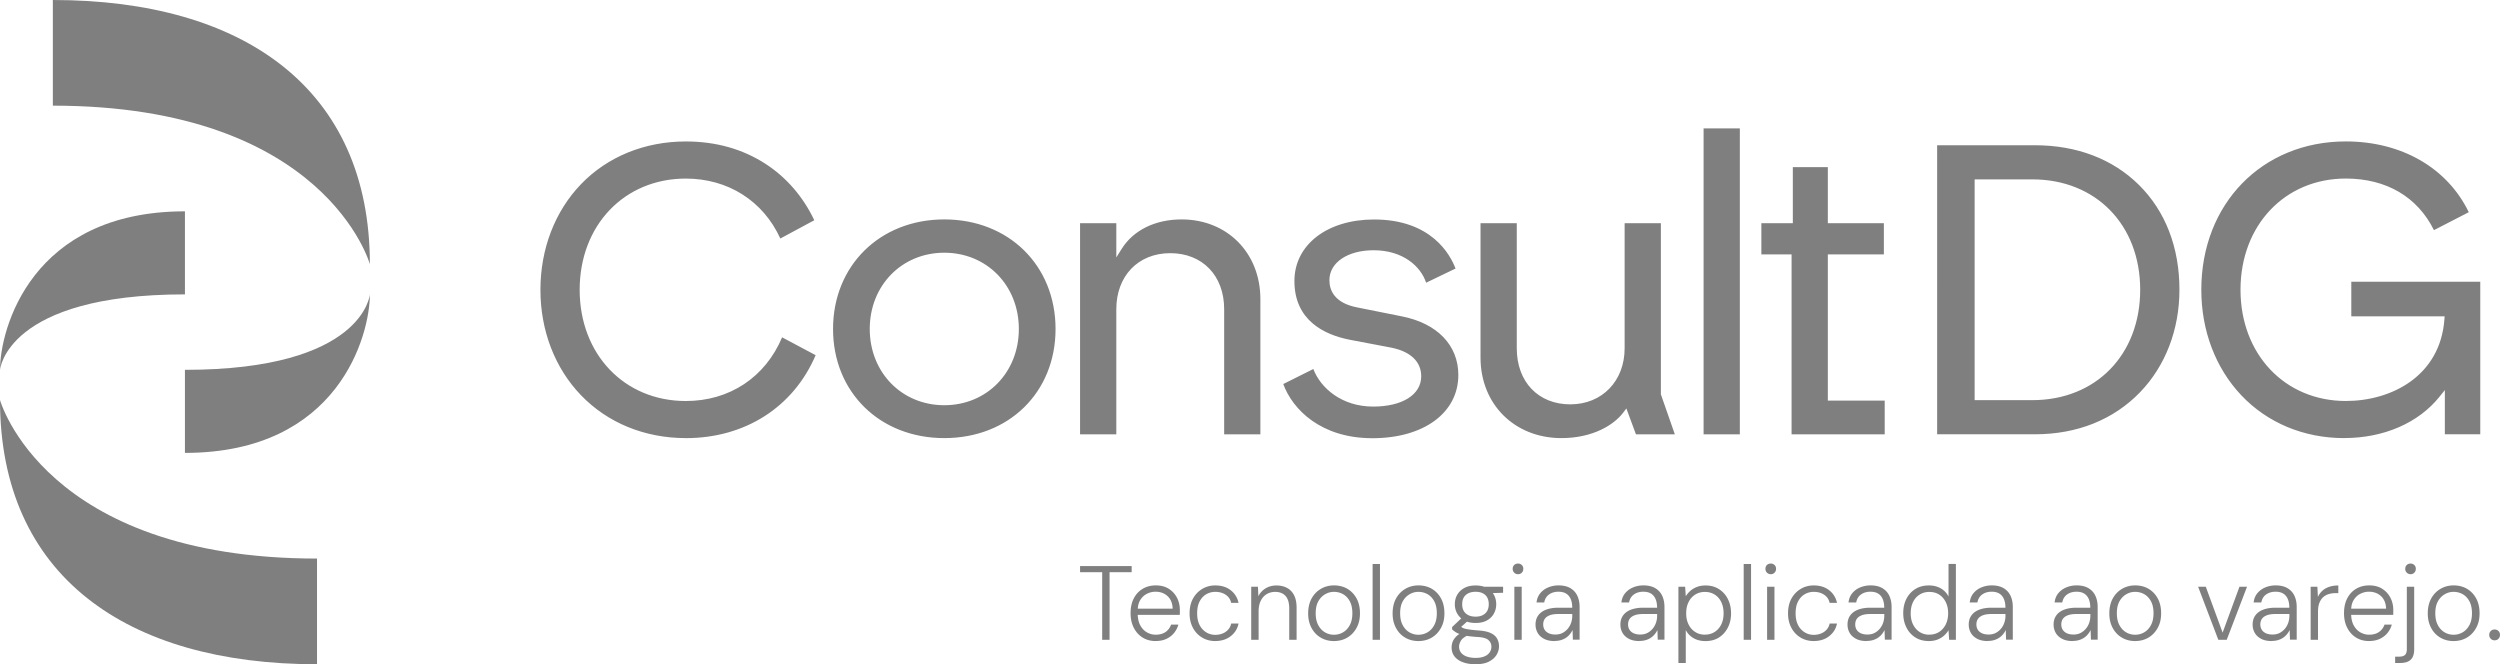 <svg xmlns="http://www.w3.org/2000/svg" id="Layer_2" viewBox="0 0 719.98 191.3"><defs><style>.cls-1{fill:#7f7f7f;stroke-width:0}</style></defs><g id="Layer_1-2"><g id="Artwork_5"><path d="M197.51 126.17c-11.83 0-22.55-4.39-30.21-12.37-7.52-7.83-11.66-18.61-11.66-30.34s4.14-22.57 11.66-30.39c7.64-7.95 18.37-12.33 30.21-12.33 8.63 0 16.36 2.17 22.96 6.45 6.02 3.9 10.86 9.51 14.04 16.24l-9.78 5.26c-4.95-10.83-15.06-17.26-27.22-17.26-17.72 0-30.57 13.47-30.57 32.03s12.86 32.03 30.57 32.03c12.59 0 22.89-6.84 27.73-18.34l9.66 5.14c-6.4 14.97-20.32 23.89-37.39 23.89zm74.44 0c-18.56 0-32.04-13.22-32.04-31.43s13.47-31.55 32.04-31.55 32.04 13.27 32.04 31.55-13.47 31.43-32.04 31.43zm0-53.39c-12.24 0-21.47 9.44-21.47 21.96s9.23 21.96 21.47 21.96 21.47-9.44 21.47-21.96-9.23-21.96-21.47-21.96zm80.6 52.3V89.04c0-9.65-6.24-16.13-15.53-16.13s-15.53 6.63-15.53 16.13v36.04h-10.44v-60.8h10.44v9.86l1.56-2.49c3.38-5.38 9.66-8.46 17.24-8.46 13.15 0 22.69 9.65 22.69 22.94v38.95h-10.44zm42.67 1.12c-14.77 0-22.96-8.25-25.65-15.6l8.66-4.33c2.04 5.38 8.08 10.82 17.24 10.82 8.4 0 13.83-3.43 13.83-8.73 0-4.18-3.04-7.1-8.56-8.23l-12.15-2.31c-7.21-1.44-15.81-5.54-15.81-16.89 0-10.43 9.43-17.72 22.94-17.72 16.46 0 21.92 10.05 23.46 14.13l-8.47 4.08c-1.52-4.68-6.66-9.35-15.11-9.35-7.5 0-12.74 3.54-12.74 8.61 0 2.89 1.4 6.6 8.09 7.87l12.73 2.55c10.21 2 16.31 8.31 16.31 16.89 0 10.89-9.95 18.21-24.76 18.21zm54.46-.03c-13.5 0-23.3-9.75-23.3-23.18V64.28h10.44v36.04c0 9.65 6.19 16.13 15.41 16.13s15.65-6.79 15.65-16.13V64.28h10.44v49.29l4.02 11.51h-11.2l-2.76-7.45-.93 1.23c-2.68 3.53-8.76 7.31-17.77 7.31zm40.94-89.19h10.44v88.1h-10.44zm25.34 88.1V73.27h-8.7v-8.99h9.06V48.14h10.08v16.14h16.14v8.99H526.4v42.1h16.38v9.71h-26.82zm41.92 0V41.83h28.15c12.05 0 22.41 3.95 29.97 11.43 7.63 7.55 11.66 17.99 11.66 30.19 0 11.46-4.03 21.95-11.35 29.52-7.65 7.92-18.12 12.1-30.27 12.1h-28.15zm10.8-9.84h16.62c18.29 0 31.06-13.07 31.06-31.79s-12.77-31.79-31.06-31.79h-16.62v63.57zm106.42 10.93c-11.6 0-22.13-4.39-29.66-12.37-7.4-7.84-11.48-18.62-11.48-30.35 0-24.75 17.51-42.72 41.62-42.72 16.04 0 29.22 7.6 35.41 20.38l-10.03 5.17c-4.75-9.59-13.73-14.86-25.38-14.86-17.58 0-30.33 13.47-30.33 32.03s12.76 32.03 30.33 32.03c13.26 0 27.18-7.26 28.39-23.47l.07-.91h-26.88v-9.96h37.14v43.93h-10.2v-12.73l-1.51 1.88c-6.07 7.59-16.09 11.94-27.49 11.94z" class="cls-1"/><path id="Artwork_1" d="M15.22 0c54.93 0 91.3 25.52 91.3 76.08 0 0-12.73-45.65-91.3-45.65V0zm38.04 130.43c44.33 0 53.26-33.99 53.26-45.65 0 0-1.79 21.73-53.26 21.73v23.92zM91.3 191.3C36.37 191.3 0 165.78 0 115.21c0 0 12.73 45.65 91.3 45.65v30.43zM53.26 60.86C8.93 60.86 0 94.86 0 106.51c0 0 1.79-21.73 53.26-21.73V60.86z" class="cls-1"/><path d="M317.42 184.26v-19.47h-6.37v-1.76h14.86v1.76h-6.37v19.47h-2.12zm15.41.36c-1.42 0-2.66-.33-3.75-1-1.08-.67-1.93-1.6-2.55-2.81-.62-1.2-.93-2.61-.93-4.23s.3-3.02.91-4.22c.61-1.19 1.46-2.12 2.56-2.78 1.1-.66 2.37-.99 3.81-.99s2.73.33 3.76 1c1.03.67 1.81 1.54 2.35 2.61.54 1.07.8 2.24.8 3.52v.62c0 .21-.01.46-.03.74H327.2v-1.79h10.52c-.06-1.56-.55-2.76-1.47-3.61-.92-.85-2.08-1.27-3.47-1.27-.89 0-1.73.21-2.52.62-.79.41-1.42 1.02-1.9 1.82s-.71 1.8-.71 3.02v.79c0 1.38.25 2.52.74 3.43.5.91 1.14 1.59 1.93 2.03.79.44 1.62.67 2.49.67 1.15 0 2.1-.26 2.85-.77.75-.52 1.28-1.23 1.61-2.14h2.09c-.24.89-.66 1.69-1.24 2.41-.59.72-1.32 1.28-2.21 1.7-.89.41-1.92.62-3.09.62zm17.16 0c-1.39 0-2.65-.33-3.78-1a7.044 7.044 0 0 1-2.65-2.81c-.65-1.2-.97-2.59-.97-4.17s.32-3.05.97-4.23c.65-1.18 1.53-2.11 2.65-2.79 1.12-.68 2.38-1.02 3.78-1.02 1.78 0 3.26.46 4.44 1.38 1.18.92 1.94 2.14 2.26 3.65h-2.12c-.22-1.01-.75-1.79-1.59-2.35-.84-.56-1.83-.83-2.99-.83-.93 0-1.79.23-2.58.68-.79.45-1.43 1.14-1.91 2.05-.49.91-.73 2.06-.73 3.46 0 1.03.14 1.93.42 2.7.28.77.67 1.41 1.17 1.93.5.52 1.05.91 1.67 1.17.62.26 1.27.39 1.96.39.75 0 1.44-.13 2.08-.38a4.19 4.19 0 0 0 1.62-1.11c.44-.49.74-1.07.88-1.76h2.12c-.3 1.48-1.05 2.68-2.24 3.62-1.19.94-2.68 1.41-4.46 1.41zm10.35-.36v-15.29h1.94l.12 2.73c.49-.97 1.19-1.73 2.11-2.27.92-.55 1.95-.82 3.08-.82s2.19.23 3.06.7c.87.47 1.55 1.17 2.03 2.11s.73 2.14.73 3.59v9.25h-2.12v-9.01c0-1.62-.35-2.82-1.06-3.61-.71-.79-1.71-1.18-3-1.18-.91 0-1.72.22-2.44.65-.72.44-1.28 1.07-1.7 1.9-.41.83-.62 1.85-.62 3.06v8.19h-2.12zm23.8.36c-1.39 0-2.65-.33-3.78-.99s-2.01-1.59-2.65-2.79c-.65-1.2-.97-2.6-.97-4.2s.33-3.08.99-4.28c.66-1.19 1.55-2.12 2.68-2.78 1.13-.66 2.4-.99 3.79-.99s2.74.33 3.85.99c1.11.66 1.99 1.58 2.64 2.78.65 1.19.97 2.62.97 4.28s-.33 3-.99 4.2c-.66 1.2-1.55 2.13-2.67 2.79s-2.41.99-3.87.99zm.03-1.82c.95 0 1.82-.23 2.62-.7.8-.46 1.45-1.16 1.94-2.08.5-.92.74-2.06.74-3.41s-.24-2.52-.73-3.43c-.49-.91-1.13-1.59-1.93-2.05-.8-.45-1.67-.68-2.62-.68s-1.77.23-2.58.7-1.46 1.15-1.96 2.05c-.5.9-.74 2.04-.74 3.41s.24 2.49.73 3.41c.49.92 1.13 1.61 1.93 2.08s1.66.7 2.59.7zm11.13 1.46v-21.84h2.12v21.84h-2.12zm13.16.36c-1.39 0-2.65-.33-3.78-.99s-2.01-1.59-2.65-2.79c-.65-1.2-.97-2.6-.97-4.2s.33-3.08.99-4.28c.66-1.19 1.55-2.12 2.68-2.78 1.13-.66 2.4-.99 3.79-.99s2.74.33 3.85.99c1.11.66 1.99 1.58 2.64 2.78.65 1.19.97 2.62.97 4.28s-.33 3-.99 4.2c-.66 1.2-1.55 2.13-2.67 2.79s-2.41.99-3.87.99zm.03-1.82c.95 0 1.82-.23 2.62-.7.8-.46 1.45-1.16 1.94-2.08.5-.92.74-2.06.74-3.41s-.24-2.52-.73-3.43c-.49-.91-1.13-1.59-1.93-2.05-.8-.45-1.67-.68-2.62-.68s-1.77.23-2.58.7-1.46 1.15-1.96 2.05c-.5.9-.74 2.04-.74 3.41s.24 2.49.73 3.41c.49.92 1.13 1.61 1.93 2.08s1.66.7 2.59.7zm16.5 8.5c-1.35 0-2.55-.18-3.59-.55-1.04-.36-1.86-.91-2.46-1.64-.6-.73-.89-1.63-.89-2.7 0-.42.08-.88.23-1.38.15-.5.45-1 .89-1.5.44-.51 1.07-.96 1.88-1.36l1.73.76c-1.07.51-1.77 1.06-2.09 1.65-.32.6-.49 1.14-.49 1.62 0 .73.21 1.33.62 1.82.41.49.98.85 1.7 1.09.72.24 1.54.36 2.47.36s1.73-.13 2.41-.39c.68-.26 1.2-.64 1.56-1.14.36-.5.55-1.07.55-1.71 0-.75-.29-1.38-.86-1.9s-1.64-.81-3.2-.89c-1.23-.08-2.25-.19-3.05-.32-.8-.13-1.46-.29-1.97-.49-.52-.19-.94-.4-1.27-.62-.33-.22-.65-.47-.96-.73v-.7l2.91-2.76 1.94.7-2.85 2.55.18-.82.67.45c.2.14.48.26.83.35.35.09.85.18 1.49.27.64.09 1.5.18 2.59.26 1.39.1 2.51.34 3.34.73.83.38 1.44.9 1.82 1.55.38.65.58 1.4.58 2.27s-.24 1.69-.71 2.47c-.48.78-1.2 1.42-2.18 1.93-.98.51-2.25.76-3.81.76zm-.03-11.89c-1.29 0-2.38-.24-3.26-.73-.88-.49-1.55-1.14-2.02-1.96-.47-.82-.7-1.72-.7-2.71s.23-1.92.7-2.73 1.14-1.46 2.03-1.94c.89-.49 1.97-.73 3.25-.73s2.38.24 3.26.73 1.55 1.13 2 1.94c.45.81.68 1.72.68 2.73s-.23 1.9-.68 2.71c-.45.82-1.12 1.47-2 1.96s-1.97.73-3.26.73zm0-1.82c1.17 0 2.1-.31 2.77-.93.68-.62 1.02-1.5 1.02-2.65s-.34-2.06-1.02-2.67c-.68-.61-1.6-.91-2.77-.91s-2.11.3-2.81.91c-.7.61-1.05 1.5-1.05 2.67s.34 2.04 1.03 2.65c.69.62 1.63.93 2.82.93zm2.49-6.7-.76-1.91h6.19v1.73l-5.43.18zm9.73-5.52c-.42 0-.79-.15-1.09-.44-.3-.29-.45-.66-.45-1.11s.15-.83.44-1.11c.29-.27.66-.41 1.11-.41.4 0 .76.14 1.06.41.3.27.45.64.45 1.11s-.15.81-.44 1.11-.65.44-1.08.44zm-1.06 18.89v-15.29h2.12v15.29h-2.12zm11.59.36c-1.23 0-2.26-.22-3.08-.67-.82-.44-1.43-1.02-1.82-1.73-.39-.71-.59-1.49-.59-2.34 0-1.05.27-1.94.8-2.67.54-.73 1.29-1.27 2.27-1.64.98-.36 2.11-.55 3.38-.55h4.12c0-.99-.15-1.83-.45-2.52-.3-.69-.74-1.21-1.32-1.56-.58-.35-1.31-.53-2.2-.53-1.05 0-1.95.26-2.7.79-.75.53-1.21 1.29-1.4 2.3h-2.21c.12-1.07.49-1.97 1.11-2.7.62-.73 1.38-1.28 2.3-1.65.92-.37 1.89-.56 2.9-.56 1.4 0 2.54.27 3.44.8.9.54 1.57 1.27 2 2.2.43.93.65 2 .65 3.21v9.43h-1.94l-.09-2.79c-.2.42-.46.83-.77 1.21s-.68.72-1.09 1c-.41.28-.89.51-1.44.68s-1.17.26-1.88.26zm.24-1.88c.77 0 1.45-.15 2.03-.45.59-.3 1.09-.71 1.52-1.21.42-.51.75-1.08.97-1.73.22-.65.33-1.3.33-1.97v-.55h-3.97c-1.07 0-1.93.13-2.58.39-.65.26-1.11.62-1.4 1.06-.28.45-.42.96-.42 1.55s.14 1.1.41 1.53c.27.44.67.77 1.2 1.02.53.24 1.16.36 1.91.36zm24.2 1.88c-1.23 0-2.26-.22-3.08-.67-.82-.44-1.43-1.02-1.82-1.73-.39-.71-.59-1.49-.59-2.34 0-1.05.27-1.94.8-2.67.54-.73 1.29-1.27 2.27-1.64.98-.36 2.11-.55 3.38-.55h4.12c0-.99-.15-1.83-.45-2.52-.3-.69-.74-1.21-1.32-1.56-.58-.35-1.31-.53-2.2-.53-1.05 0-1.95.26-2.7.79-.75.53-1.21 1.29-1.4 2.3h-2.21c.12-1.07.49-1.97 1.11-2.7.62-.73 1.38-1.28 2.3-1.65.92-.37 1.89-.56 2.9-.56 1.4 0 2.54.27 3.44.8.9.54 1.57 1.27 2 2.2.43.93.65 2 .65 3.21v9.43h-1.94l-.09-2.79c-.2.42-.46.83-.77 1.21s-.68.72-1.09 1c-.41.28-.89.51-1.44.68s-1.17.26-1.88.26zm.24-1.88c.77 0 1.45-.15 2.03-.45.59-.3 1.09-.71 1.52-1.21.42-.51.75-1.08.97-1.73.22-.65.33-1.3.33-1.97v-.55h-3.97c-1.07 0-1.93.13-2.58.39-.65.26-1.11.62-1.4 1.06-.28.45-.42.96-.42 1.55s.14 1.1.41 1.53c.27.44.67.77 1.2 1.02.53.24 1.16.36 1.91.36zm10.98 8.19v-21.96h1.94l.18 2.76c.32-.55.75-1.06 1.27-1.53.53-.47 1.16-.86 1.9-1.15.74-.29 1.58-.44 2.53-.44 1.48 0 2.76.35 3.87 1.06 1.1.71 1.96 1.66 2.56 2.87.61 1.2.91 2.57.91 4.11s-.31 2.91-.93 4.11c-.62 1.2-1.47 2.15-2.56 2.84s-2.39 1.03-3.88 1.03c-1.29 0-2.43-.28-3.41-.83a5.688 5.688 0 0 1-2.26-2.35v9.49h-2.12zm7.64-8.16c1.05 0 1.98-.26 2.79-.77.81-.52 1.44-1.23 1.9-2.14.45-.91.68-1.99.68-3.24s-.23-2.31-.68-3.24c-.45-.93-1.09-1.65-1.9-2.15-.81-.51-1.74-.76-2.79-.76s-1.98.25-2.79.76-1.45 1.22-1.91 2.14c-.47.92-.7 2.01-.7 3.26s.23 2.31.7 3.23c.46.92 1.1 1.64 1.91 2.15.81.52 1.74.77 2.79.77zm11.16 1.49v-21.84h2.12v21.84h-2.12zm7.8-18.89c-.42 0-.79-.15-1.09-.44-.3-.29-.45-.66-.45-1.11s.15-.83.44-1.11c.29-.27.66-.41 1.11-.41.4 0 .76.14 1.06.41.3.27.45.64.45 1.11s-.15.81-.44 1.11-.65.44-1.08.44zm-1.06 18.89v-15.29h2.12v15.29h-2.12zm13.43.36c-1.39 0-2.65-.33-3.78-1a7.044 7.044 0 0 1-2.65-2.81c-.65-1.2-.97-2.59-.97-4.17s.32-3.05.97-4.23c.65-1.18 1.53-2.11 2.65-2.79 1.12-.68 2.38-1.02 3.78-1.02 1.78 0 3.26.46 4.44 1.38 1.18.92 1.94 2.14 2.26 3.65h-2.12c-.22-1.01-.75-1.79-1.59-2.35-.84-.56-1.83-.83-2.99-.83-.93 0-1.79.23-2.58.68-.79.45-1.43 1.14-1.91 2.05-.49.91-.73 2.06-.73 3.46 0 1.03.14 1.93.42 2.7.28.77.67 1.41 1.17 1.93.5.52 1.05.91 1.67 1.17.62.26 1.27.39 1.96.39.75 0 1.44-.13 2.08-.38a4.19 4.19 0 0 0 1.62-1.11c.44-.49.74-1.07.88-1.76h2.12c-.3 1.48-1.05 2.68-2.24 3.62-1.19.94-2.68 1.41-4.46 1.41zm15.22 0c-1.23 0-2.26-.22-3.08-.67-.82-.44-1.43-1.02-1.82-1.73-.39-.71-.59-1.49-.59-2.34 0-1.05.27-1.94.8-2.67.54-.73 1.29-1.27 2.27-1.64.98-.36 2.11-.55 3.38-.55h4.12c0-.99-.15-1.83-.45-2.52-.3-.69-.74-1.21-1.32-1.56-.58-.35-1.31-.53-2.2-.53-1.05 0-1.95.26-2.7.79-.75.53-1.21 1.29-1.4 2.3h-2.21c.12-1.07.49-1.97 1.11-2.7.62-.73 1.38-1.28 2.3-1.65.92-.37 1.89-.56 2.9-.56 1.4 0 2.54.27 3.44.8.9.54 1.57 1.27 2 2.2.43.93.65 2 .65 3.21v9.43h-1.94l-.09-2.79c-.2.42-.46.83-.77 1.21s-.68.72-1.09 1c-.41.28-.89.51-1.44.68s-1.17.26-1.88.26zm.25-1.88c.77 0 1.45-.15 2.03-.45.59-.3 1.09-.71 1.52-1.21.42-.51.75-1.08.97-1.73.22-.65.33-1.3.33-1.97v-.55h-3.97c-1.07 0-1.93.13-2.58.39-.65.26-1.11.62-1.4 1.06-.28.45-.42.96-.42 1.55s.14 1.1.41 1.53c.27.44.67.77 1.2 1.02.53.24 1.16.36 1.91.36zm17.68 1.88c-1.5 0-2.8-.35-3.9-1.05-1.1-.7-1.96-1.65-2.56-2.87-.61-1.21-.91-2.59-.91-4.12s.3-2.91.91-4.11c.61-1.2 1.47-2.15 2.58-2.84s2.42-1.03 3.91-1.03c1.27 0 2.4.28 3.38.83.98.56 1.73 1.34 2.26 2.35v-9.37h2.12v21.84h-1.94l-.18-2.76c-.3.53-.72 1.03-1.24 1.52-.53.49-1.16.87-1.9 1.17-.74.29-1.58.44-2.53.44zm.15-1.85c1.07 0 2.01-.26 2.81-.77.8-.52 1.43-1.23 1.9-2.15.46-.92.7-2 .7-3.23s-.23-2.31-.7-3.24c-.47-.93-1.1-1.65-1.9-2.15-.8-.51-1.73-.76-2.81-.76s-1.96.25-2.78.76c-.82.51-1.46 1.22-1.91 2.14-.45.92-.68 2.01-.68 3.26s.23 2.34.7 3.26c.47.92 1.1 1.63 1.91 2.14.81.51 1.73.76 2.76.76zm16.83 1.85c-1.23 0-2.26-.22-3.08-.67-.82-.44-1.43-1.02-1.82-1.73-.39-.71-.59-1.49-.59-2.34 0-1.05.27-1.94.8-2.67.54-.73 1.29-1.27 2.27-1.64.98-.36 2.11-.55 3.38-.55h4.12c0-.99-.15-1.83-.45-2.52-.3-.69-.74-1.21-1.32-1.56-.58-.35-1.31-.53-2.2-.53-1.05 0-1.95.26-2.7.79-.75.53-1.21 1.29-1.4 2.3h-2.21c.12-1.07.49-1.97 1.11-2.7.62-.73 1.38-1.28 2.3-1.65.92-.37 1.89-.56 2.9-.56 1.4 0 2.54.27 3.44.8.9.54 1.57 1.27 2 2.2.43.93.65 2 .65 3.21v9.43h-1.94l-.09-2.79c-.2.42-.46.83-.77 1.21s-.68.72-1.09 1c-.41.28-.89.51-1.44.68s-1.17.26-1.88.26zm.24-1.88c.77 0 1.45-.15 2.03-.45.59-.3 1.09-.71 1.52-1.21.42-.51.75-1.08.97-1.73.22-.65.33-1.3.33-1.97v-.55h-3.97c-1.07 0-1.93.13-2.58.39-.65.26-1.11.62-1.4 1.06-.28.45-.42.96-.42 1.55s.14 1.1.41 1.53c.27.44.67.77 1.2 1.02.53.24 1.16.36 1.91.36zm24.2 1.88c-1.23 0-2.26-.22-3.08-.67-.82-.44-1.43-1.02-1.82-1.73-.39-.71-.59-1.49-.59-2.34 0-1.05.27-1.94.8-2.67.54-.73 1.29-1.27 2.27-1.64.98-.36 2.11-.55 3.38-.55h4.12c0-.99-.15-1.83-.45-2.52-.3-.69-.74-1.21-1.32-1.56-.58-.35-1.31-.53-2.2-.53-1.05 0-1.95.26-2.7.79-.75.53-1.21 1.29-1.4 2.3h-2.21c.12-1.07.49-1.97 1.11-2.7.62-.73 1.38-1.28 2.3-1.65.92-.37 1.89-.56 2.9-.56 1.4 0 2.54.27 3.44.8.9.54 1.57 1.27 2 2.2.43.93.65 2 .65 3.21v9.43h-1.94l-.09-2.79c-.2.42-.46.83-.77 1.21s-.68.72-1.09 1c-.41.28-.89.51-1.44.68s-1.17.26-1.88.26zm.25-1.88c.77 0 1.45-.15 2.03-.45.59-.3 1.09-.71 1.52-1.21.42-.51.75-1.08.97-1.73.22-.65.33-1.3.33-1.97v-.55h-3.97c-1.07 0-1.93.13-2.58.39-.65.26-1.11.62-1.4 1.06-.28.45-.42.96-.42 1.55s.14 1.1.41 1.53c.27.44.67.77 1.2 1.02.53.24 1.16.36 1.91.36zm17.71 1.88c-1.39 0-2.65-.33-3.78-.99s-2.01-1.59-2.65-2.79c-.65-1.2-.97-2.6-.97-4.2s.33-3.08.99-4.28c.66-1.19 1.55-2.12 2.68-2.78 1.13-.66 2.4-.99 3.79-.99s2.74.33 3.85.99c1.11.66 1.99 1.58 2.64 2.78.65 1.19.97 2.62.97 4.28s-.33 3-.99 4.2c-.66 1.2-1.55 2.13-2.67 2.79s-2.41.99-3.87.99zm.03-1.82c.95 0 1.82-.23 2.62-.7.8-.46 1.45-1.16 1.94-2.08.5-.92.74-2.06.74-3.41s-.24-2.52-.73-3.43c-.49-.91-1.13-1.59-1.93-2.05-.8-.45-1.67-.68-2.62-.68s-1.77.23-2.58.7-1.46 1.15-1.96 2.05c-.5.9-.74 2.04-.74 3.41s.24 2.49.73 3.41c.49.92 1.13 1.61 1.93 2.08s1.66.7 2.59.7zm23.96 1.46-5.82-15.29h2.21l4.85 13.22 4.85-13.22h2.18l-5.85 15.29h-2.43zm15.37.36c-1.23 0-2.26-.22-3.08-.67-.82-.44-1.43-1.02-1.82-1.73-.39-.71-.59-1.49-.59-2.34 0-1.05.27-1.94.8-2.67.54-.73 1.29-1.27 2.27-1.64.98-.36 2.11-.55 3.38-.55h4.12c0-.99-.15-1.83-.45-2.52-.3-.69-.74-1.21-1.32-1.56-.58-.35-1.31-.53-2.2-.53-1.05 0-1.95.26-2.7.79-.75.53-1.21 1.29-1.4 2.3h-2.21c.12-1.07.49-1.97 1.11-2.7.62-.73 1.38-1.28 2.3-1.65.92-.37 1.89-.56 2.9-.56 1.4 0 2.54.27 3.44.8.9.54 1.57 1.27 2 2.2.43.93.65 2 .65 3.21v9.43h-1.94l-.09-2.79c-.2.42-.46.83-.77 1.21s-.68.72-1.09 1c-.41.28-.89.51-1.44.68s-1.17.26-1.88.26zm.25-1.88c.77 0 1.45-.15 2.03-.45.59-.3 1.09-.71 1.52-1.21.42-.51.75-1.08.97-1.73.22-.65.33-1.3.33-1.97v-.55h-3.97c-1.07 0-1.93.13-2.58.39-.65.26-1.11.62-1.4 1.06-.28.45-.42.96-.42 1.55s.14 1.1.41 1.53c.27.44.67.77 1.2 1.02.53.24 1.16.36 1.91.36zm10.97 1.52v-15.29h1.94l.15 2.94c.32-.71.76-1.3 1.3-1.79s1.2-.86 1.97-1.12c.77-.26 1.64-.39 2.61-.39v2.21h-.82c-.65 0-1.27.09-1.88.26-.61.17-1.14.46-1.61.86-.47.4-.84.95-1.12 1.64-.28.69-.42 1.55-.42 2.58v8.1h-2.12zm16.84.36c-1.42 0-2.66-.33-3.75-1-1.08-.67-1.93-1.6-2.55-2.81-.62-1.2-.93-2.61-.93-4.23s.3-3.02.91-4.22c.61-1.19 1.46-2.12 2.56-2.78 1.1-.66 2.37-.99 3.81-.99s2.73.33 3.76 1c1.03.67 1.81 1.54 2.35 2.61.54 1.07.8 2.24.8 3.52v.62c0 .21-.01.46-.03.74h-12.56v-1.79h10.52c-.06-1.56-.55-2.76-1.47-3.61-.92-.85-2.08-1.27-3.47-1.27-.89 0-1.73.21-2.52.62-.79.41-1.42 1.02-1.9 1.82s-.71 1.8-.71 3.02v.79c0 1.38.25 2.52.74 3.43.5.91 1.14 1.59 1.93 2.03.79.44 1.62.67 2.49.67 1.15 0 2.1-.26 2.85-.77.75-.52 1.28-1.23 1.61-2.14h2.09c-.24.89-.66 1.69-1.24 2.41-.59.72-1.32 1.28-2.21 1.7-.89.41-1.92.62-3.09.62zm7.49 6.31v-1.82h1.15c.79 0 1.35-.17 1.7-.5.34-.33.52-.89.52-1.68v-17.95h2.12v18.04c0 .89-.15 1.62-.44 2.2-.29.58-.74 1.01-1.33 1.29-.6.28-1.34.42-2.23.42h-1.49zm4.45-25.56c-.42 0-.79-.15-1.09-.44-.3-.29-.45-.66-.45-1.11s.15-.83.45-1.11c.3-.27.67-.41 1.09-.41s.76.14 1.06.41c.3.27.45.64.45 1.11s-.15.81-.44 1.11-.65.44-1.08.44zm12.35 19.25c-1.39 0-2.65-.33-3.78-.99s-2.01-1.59-2.65-2.79c-.65-1.2-.97-2.6-.97-4.2s.33-3.08.99-4.28c.66-1.19 1.55-2.12 2.68-2.78 1.13-.66 2.4-.99 3.79-.99s2.74.33 3.85.99c1.11.66 1.99 1.58 2.64 2.78.65 1.19.97 2.62.97 4.28s-.33 3-.99 4.2c-.66 1.2-1.55 2.13-2.67 2.79s-2.41.99-3.87.99zm.03-1.82c.95 0 1.82-.23 2.62-.7.8-.46 1.45-1.16 1.94-2.08.5-.92.74-2.06.74-3.41s-.24-2.52-.73-3.43c-.49-.91-1.13-1.59-1.93-2.05-.8-.45-1.67-.68-2.62-.68s-1.77.23-2.58.7-1.46 1.15-1.96 2.05c-.5.9-.74 2.04-.74 3.41s.24 2.49.73 3.41c.49.92 1.13 1.61 1.93 2.08s1.66.7 2.59.7zm11.82 1.61c-.45 0-.81-.15-1.11-.45-.29-.3-.44-.68-.44-1.12s.15-.81.44-1.11c.29-.29.66-.44 1.11-.44s.81.15 1.11.44c.29.29.44.66.44 1.11s-.15.82-.44 1.12c-.29.3-.66.45-1.11.45z" class="cls-1"/></g></g></svg>